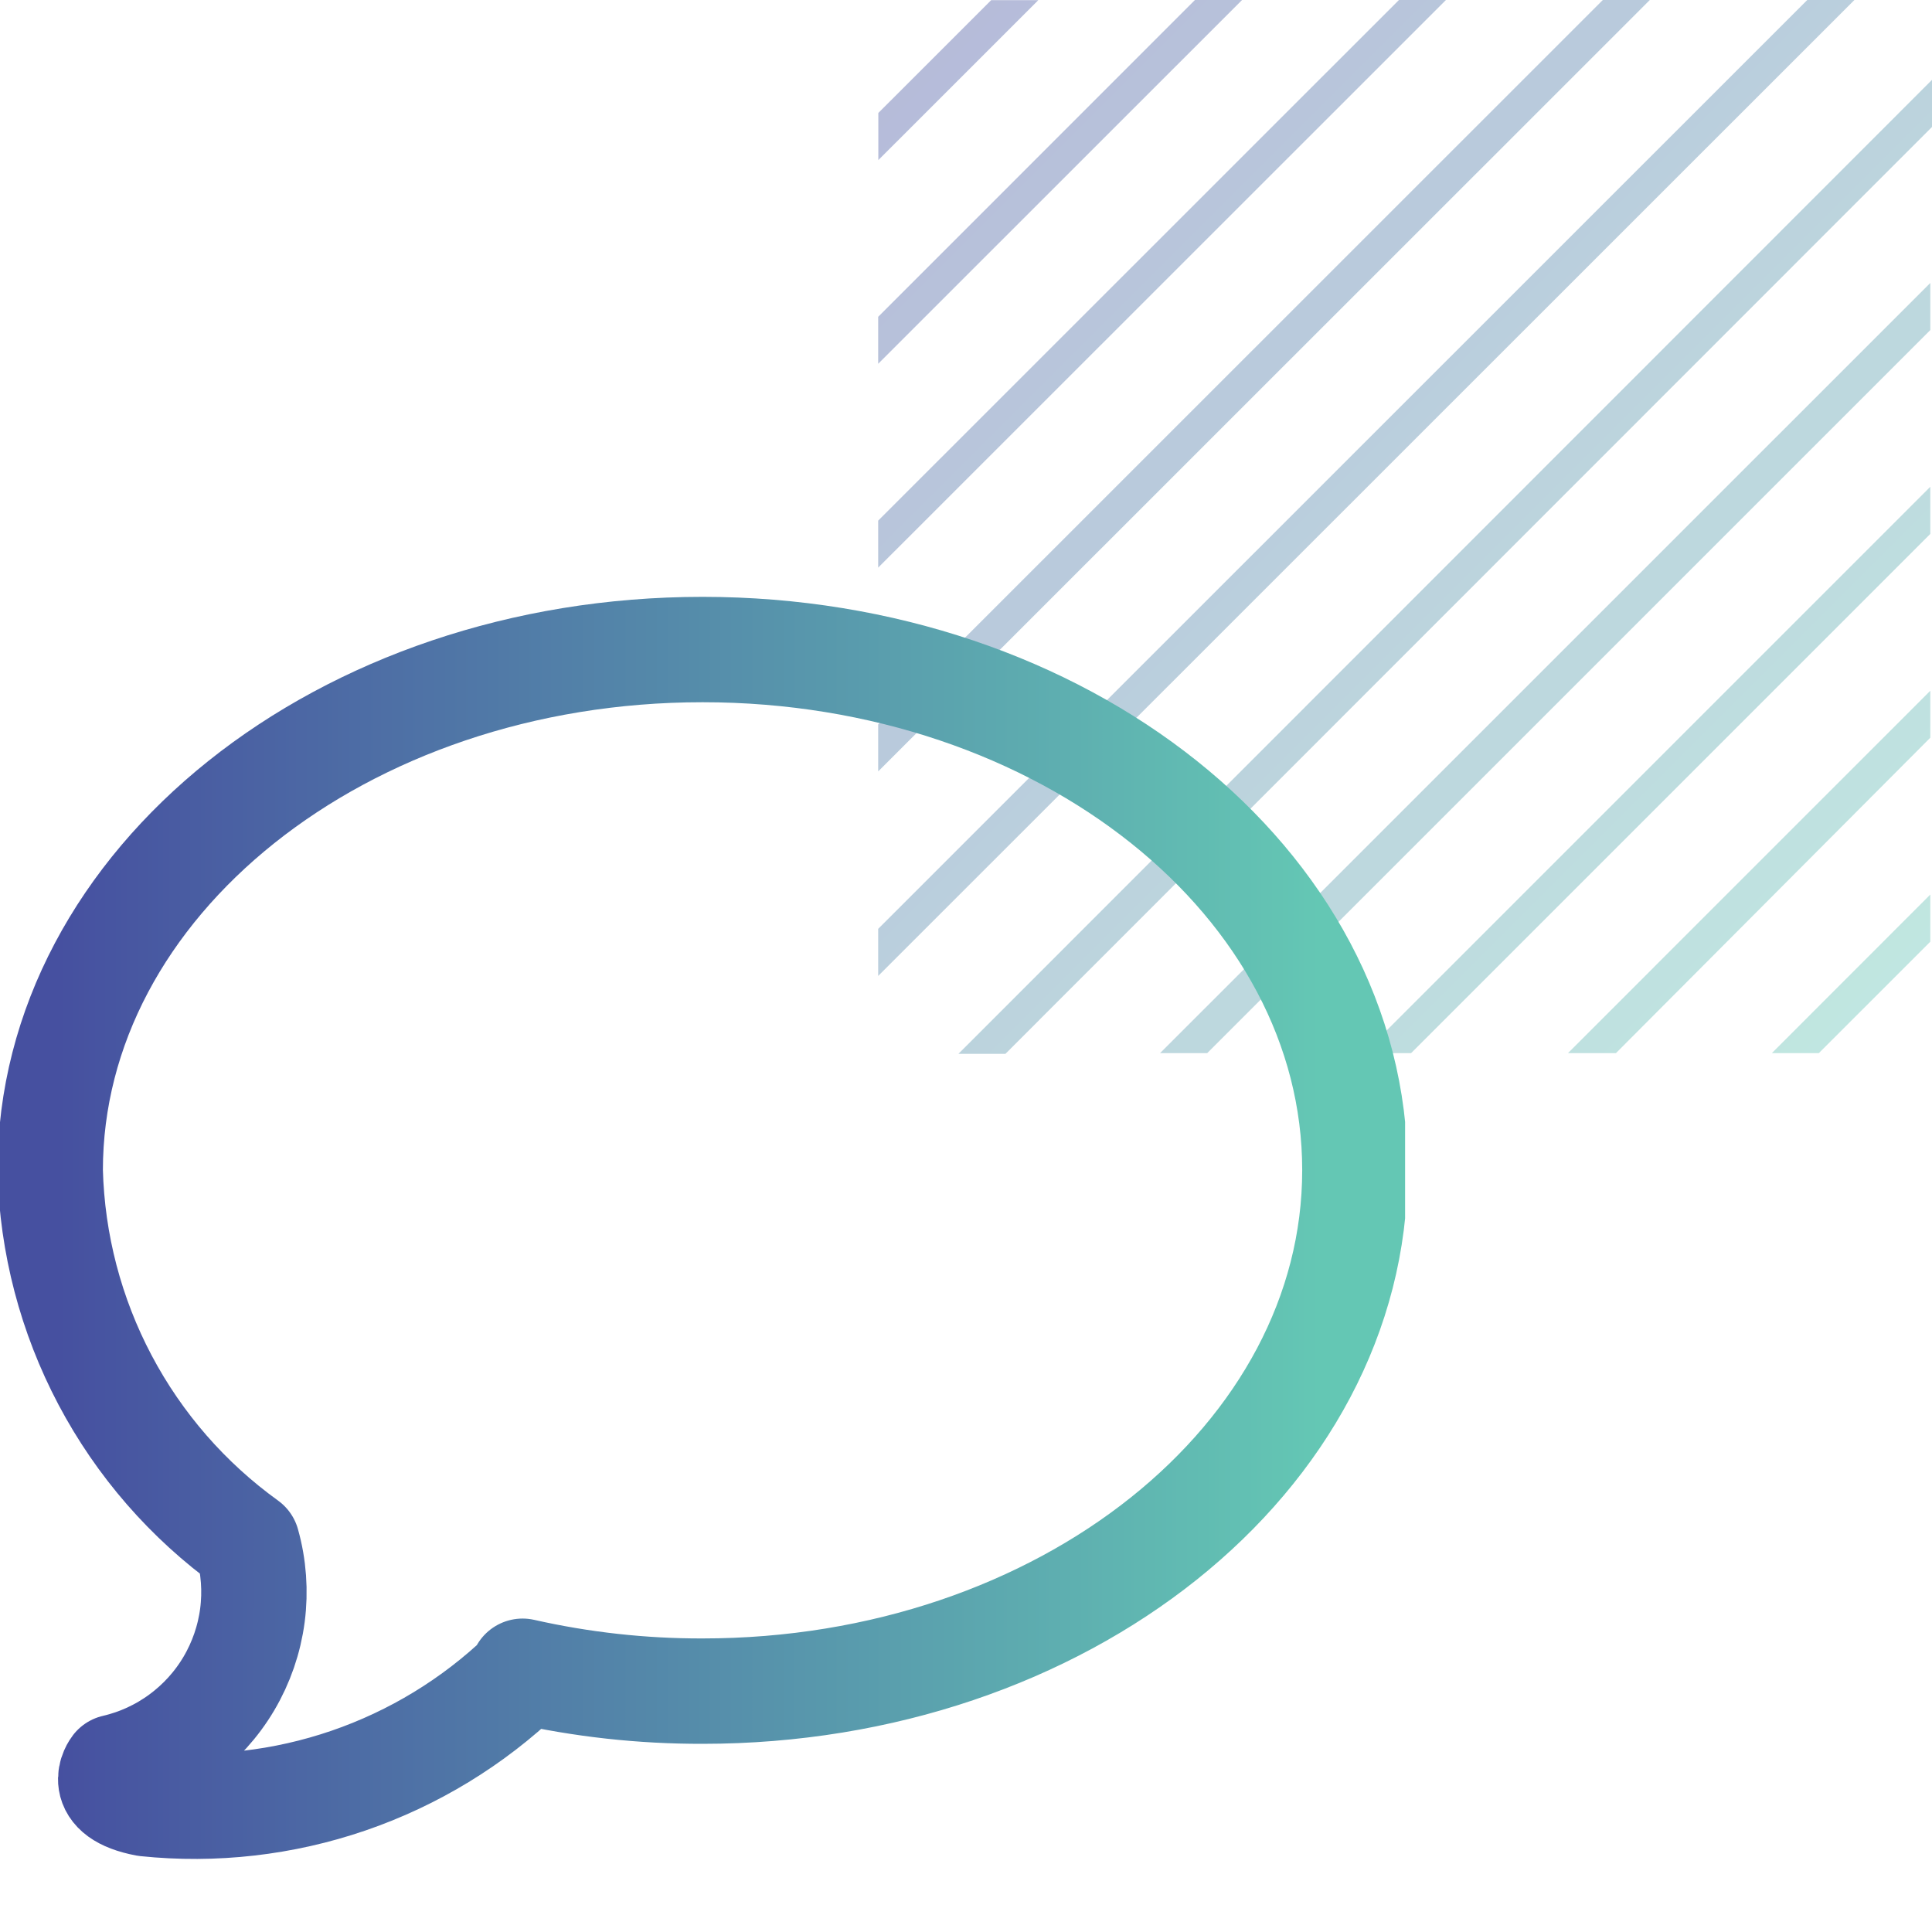 <svg width="55" height="55" viewBox="0 0 55 55" fill="none" xmlns="http://www.w3.org/2000/svg">
<path d="M29.559 0.004H28.217L25.004 3.216V4.558L29.559 0.004ZM54.952 21.001V19.664L44.637 29.98H46.003L54.952 21.001ZM54.952 15.199V13.858L38.829 29.98H40.171L54.952 15.199ZM54.952 9.396V8.055L33.025 29.98H34.367L54.952 9.396ZM54.952 26.808V25.466L50.441 29.98H51.779L54.952 26.808ZM35.359 0H34.017L25 9.019V10.356L35.359 0ZM41.163 0H39.825L25 14.821V16.159L41.163 0ZM46.967 0H45.629L25 20.624V21.961L46.967 0ZM55 3.614V2.273L27.285 30H28.623L55 3.614ZM52.791 0H51.449L25 26.442V27.783L52.791 0Z" fill="url(#paint0_linear_3133_5965)" fill-opacity="0.4"/>
<g clip-path="url(#clip0_3133_5965)">
<path d="M20 18.491C9.743 18.491 1.429 25.131 1.429 33.323C1.483 35.404 2.017 37.444 2.99 39.285C3.963 41.126 5.348 42.717 7.037 43.934C7.225 44.6 7.275 45.298 7.186 45.984C7.096 46.67 6.868 47.331 6.516 47.927C6.164 48.523 5.694 49.041 5.136 49.45C4.578 49.86 3.943 50.152 3.269 50.308C3.269 50.308 2.677 51.068 4.151 51.348C6.099 51.55 8.067 51.326 9.919 50.691C11.771 50.056 13.463 49.026 14.877 47.671V47.577C16.558 47.957 18.277 48.147 20 48.143C30.257 48.143 38.571 41.503 38.571 33.311C38.571 25.12 30.257 18.491 20 18.491Z" stroke="url(#paint1_linear_3133_5965)" stroke-width="3" stroke-linecap="round" stroke-linejoin="round"/>
</g>
<defs>
<linearGradient id="paint0_linear_3133_5965" x1="25" y1="0" x2="55" y2="30" gradientUnits="userSpaceOnUse">
<stop stop-color="#4650A0"/>
<stop offset="1" stop-color="#64C8B4"/>
</linearGradient>
<linearGradient id="paint1_linear_3133_5965" x1="1.639" y1="34.956" x2="37.573" y2="34.959" gradientUnits="userSpaceOnUse">
<stop stop-color="#4650A0"/>
<stop offset="1" stop-color="#64C7B4"/>
</linearGradient>
<clipPath id="clip0_3133_5965">
<rect width="40" height="40" fill="white" transform="translate(0 15)"/>
</clipPath>
</defs>
</svg>
